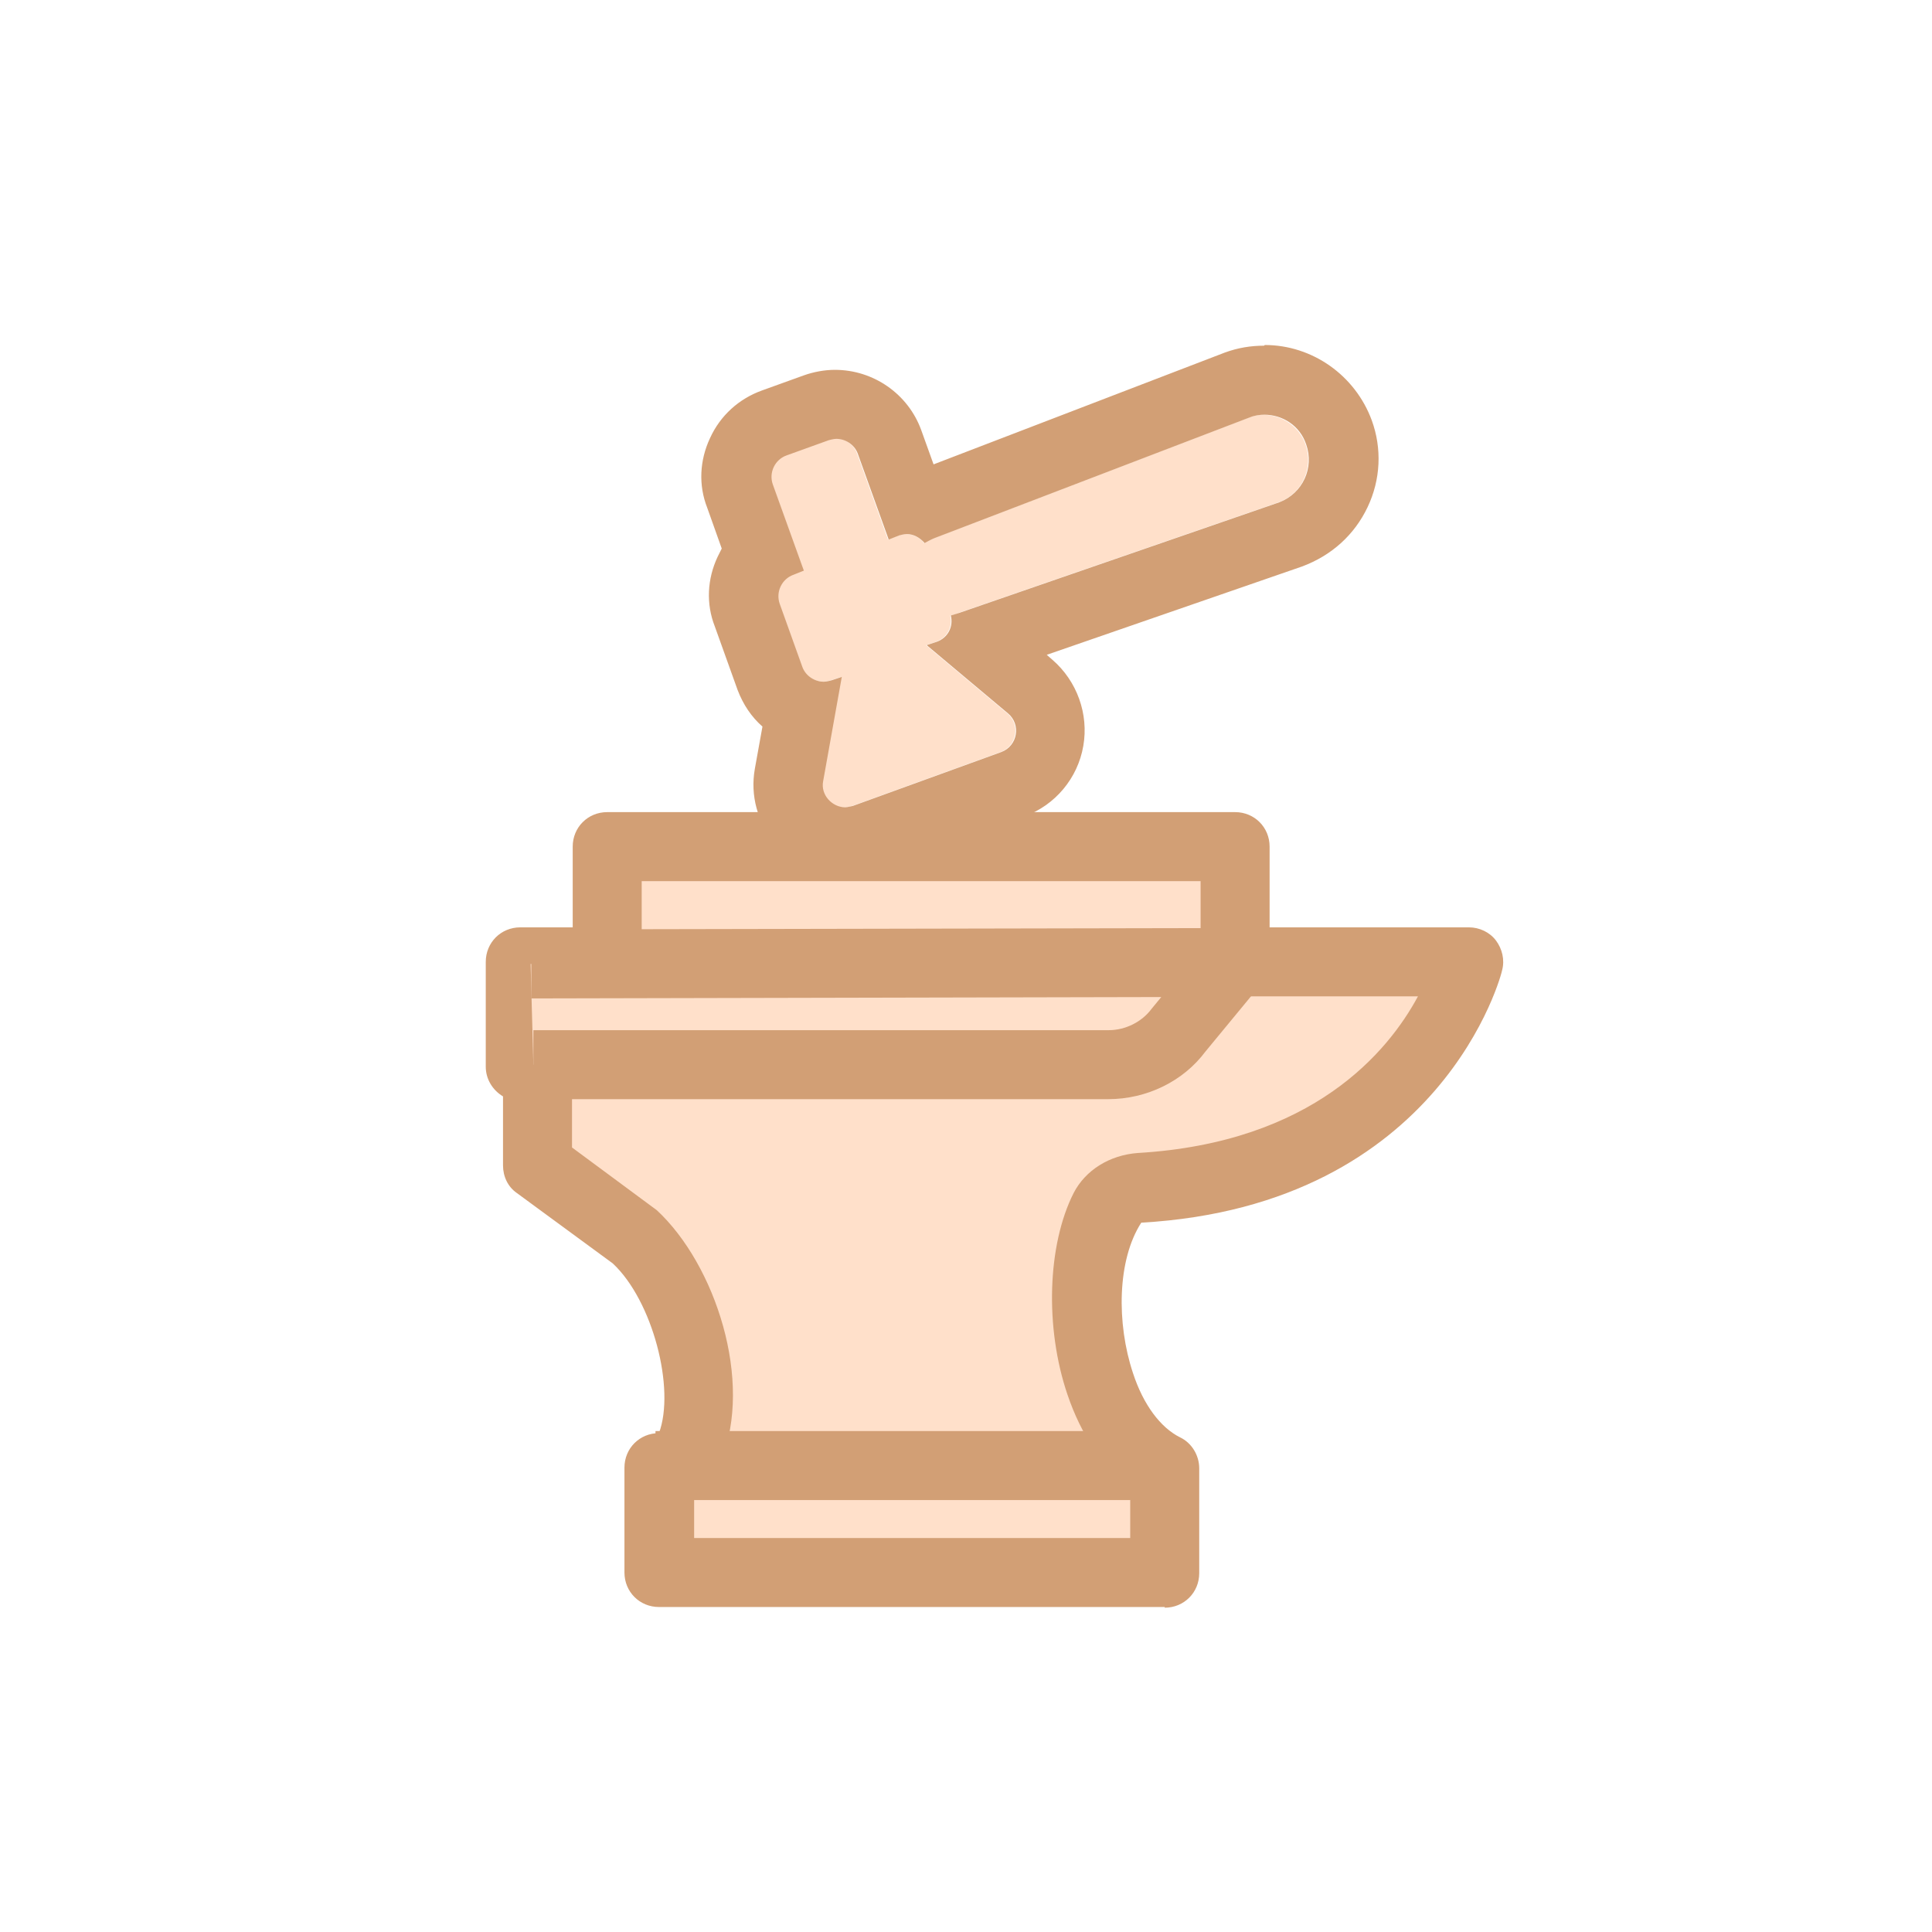 <?xml version="1.0" encoding="UTF-8"?>
<svg id="_レイヤー_2" data-name="レイヤー_2" xmlns="http://www.w3.org/2000/svg" xmlns:xlink="http://www.w3.org/1999/xlink" viewBox="0 0 28 28">
  <defs>
    <style>
      .cls-1 {
        filter: url(#drop-shadow-1);
      }

      .cls-2 {
        fill: #ffe0ca;
      }

      .cls-3 {
        fill: #fff;
      }

      .cls-4 {
        fill: #d29f75;
      }
    </style>
    <filter id="drop-shadow-1" x="-6.08" y="-6.46" width="41" height="41" filterUnits="userSpaceOnUse">
      <feOffset dx="0" dy="0"/>
      <feGaussianBlur result="blur" stdDeviation="2"/>
      <feFlood flood-color="#000" flood-opacity=".1"/>
      <feComposite in2="blur" operator="in"/>
      <feComposite in="SourceGraphic"/>
    </filter>
  </defs>
  <g id="d">
    <g class="cls-1">
      <g>
        <circle class="cls-3" cx="14" cy="14" r="14"/>
        <g>
          <g>
            <g>
              <path class="cls-2" d="M7.52,13.94v1.52h.25v1.43l1.44,1.06c.71.66,1.13,2.15.76,3.04-.07.17-.24.29-.43.29v1.52h7.33v-1.52c-1.15-.57-1.39-2.74-.88-3.75.09-.19.3-.29.51-.3,4.05-.23,4.77-3.27,4.77-3.27h-3.39v-1.67h-9.1v1.67h-1.26Z"/>
              <path class="cls-4" d="M16.88,23.29h-7.33c-.28,0-.5-.22-.5-.5v-1.52c0-.28.22-.5.5-.5.24-.64-.09-1.92-.67-2.46l-1.39-1.02c-.13-.09-.2-.24-.2-.4v-1c-.15-.09-.25-.25-.25-.43v-1.52c0-.28.22-.5.5-.5h.76v-1.17c0-.28.22-.5.5-.5h9.1c.28,0,.5.22.5.5v1.17h2.89c.15,0,.3.07.39.19.09.12.13.28.09.43,0,.03-.86,3.41-5.23,3.66-.35.54-.36,1.46-.12,2.18.15.46.4.79.68.93.17.08.28.26.28.45v1.52c0,.28-.22.5-.5.5ZM10.05,22.29h6.33v-.74c-.4-.29-.71-.75-.91-1.34-.33-.97-.29-2.17.09-2.92.17-.33.52-.55.93-.58,2.54-.15,3.63-1.47,4.06-2.27h-2.65c-.28,0-.5-.22-.5-.5v-1.17h-8.1v1.17c0,.28-.22.5-.5.5h-.76v.58c.15.09.25.25.25.43v1.18l1.23.91c.85.79,1.4,2.48.93,3.63-.08.2-.22.35-.39.46v.66Z"/>
            </g>
            <rect class="cls-4" x="9.5" y="20.74" width="7.33" height="1"/>
            <g>
              <path class="cls-2" d="M7.73,15.43h8.34c.4,0,.78-.19,1.02-.51l.8-.97-10.2.02"/>
              <path class="cls-4" d="M16.06,15.93H7.73v-1h8.34c.24,0,.48-.12.62-.31l.14-.17-9.13.02v-1s10.19-.02,10.19-.02h0c.19,0,.37.11.45.29.08.18.06.38-.07.53l-.8.97c-.32.43-.85.69-1.41.69Z"/>
            </g>
          </g>
          <g>
            <path class="cls-2" d="M18.1,6.05l-4.57,1.75s-.09.04-.14.07c-.08-.11-.23-.16-.37-.11l-.15.06-.45-1.25c-.06-.17-.25-.26-.42-.2l-.61.22c-.17.06-.26.25-.2.42l.45,1.25-.15.06c-.17.06-.26.25-.2.42l.33.92c.06.17.25.26.42.2l.15-.05-.27,1.51c-.04.25.2.45.43.36l2.15-.78c.24-.09.29-.4.1-.56l-1.18-.99.15-.05c.16-.06.24-.22.2-.38.04,0,.09-.02.13-.04l4.63-1.6c.34-.12.51-.5.39-.84s-.5-.51-.84-.39Z"/>
            <path class="cls-4" d="M18.32,6.01c.27,0,.52.16.61.43.12.34-.05.71-.39.84l-4.63,1.6s-.09.03-.13.04c.04.16-.04.32-.2.38l-.15.05,1.18.99c.19.16.14.47-.1.56l-2.15.78s-.08.02-.11.02c-.19,0-.36-.18-.32-.38l.27-1.51-.15.05s-.07.02-.11.02c-.13,0-.26-.08-.31-.21l-.33-.92c-.06-.17.03-.36.2-.42l.15-.06-.45-1.25c-.06-.17.03-.36.2-.42l.61-.22s.07-.02.11-.02c.13,0,.26.08.31.21l.45,1.25.15-.06s.07-.02.11-.02c.1,0,.19.05.26.13.04-.02.09-.05.14-.07l4.57-1.75c.07-.03.15-.04.22-.04M18.32,5.01c-.19,0-.38.03-.57.1l-4.22,1.62-.18-.5c-.19-.52-.69-.87-1.25-.87-.15,0-.31.03-.45.08l-.61.22c-.33.12-.6.36-.75.69-.15.32-.17.68-.04,1.01l.21.59s-.04.08-.06.12c-.15.32-.17.68-.04,1.01l.33.92c.08.21.2.39.36.53l-.11.61c-.07.39.04.78.29,1.08.25.3.62.47,1.02.47.15,0,.31-.03.45-.08l2.15-.78c.44-.16.77-.55.85-1.02.08-.46-.09-.94-.45-1.25l-.08-.07,3.7-1.28c.43-.16.76-.46.95-.86.19-.4.21-.85.06-1.26-.24-.65-.86-1.09-1.55-1.09h0Z"/>
          </g>
        </g>
      </g>
    </g>
  </g>
</svg>
